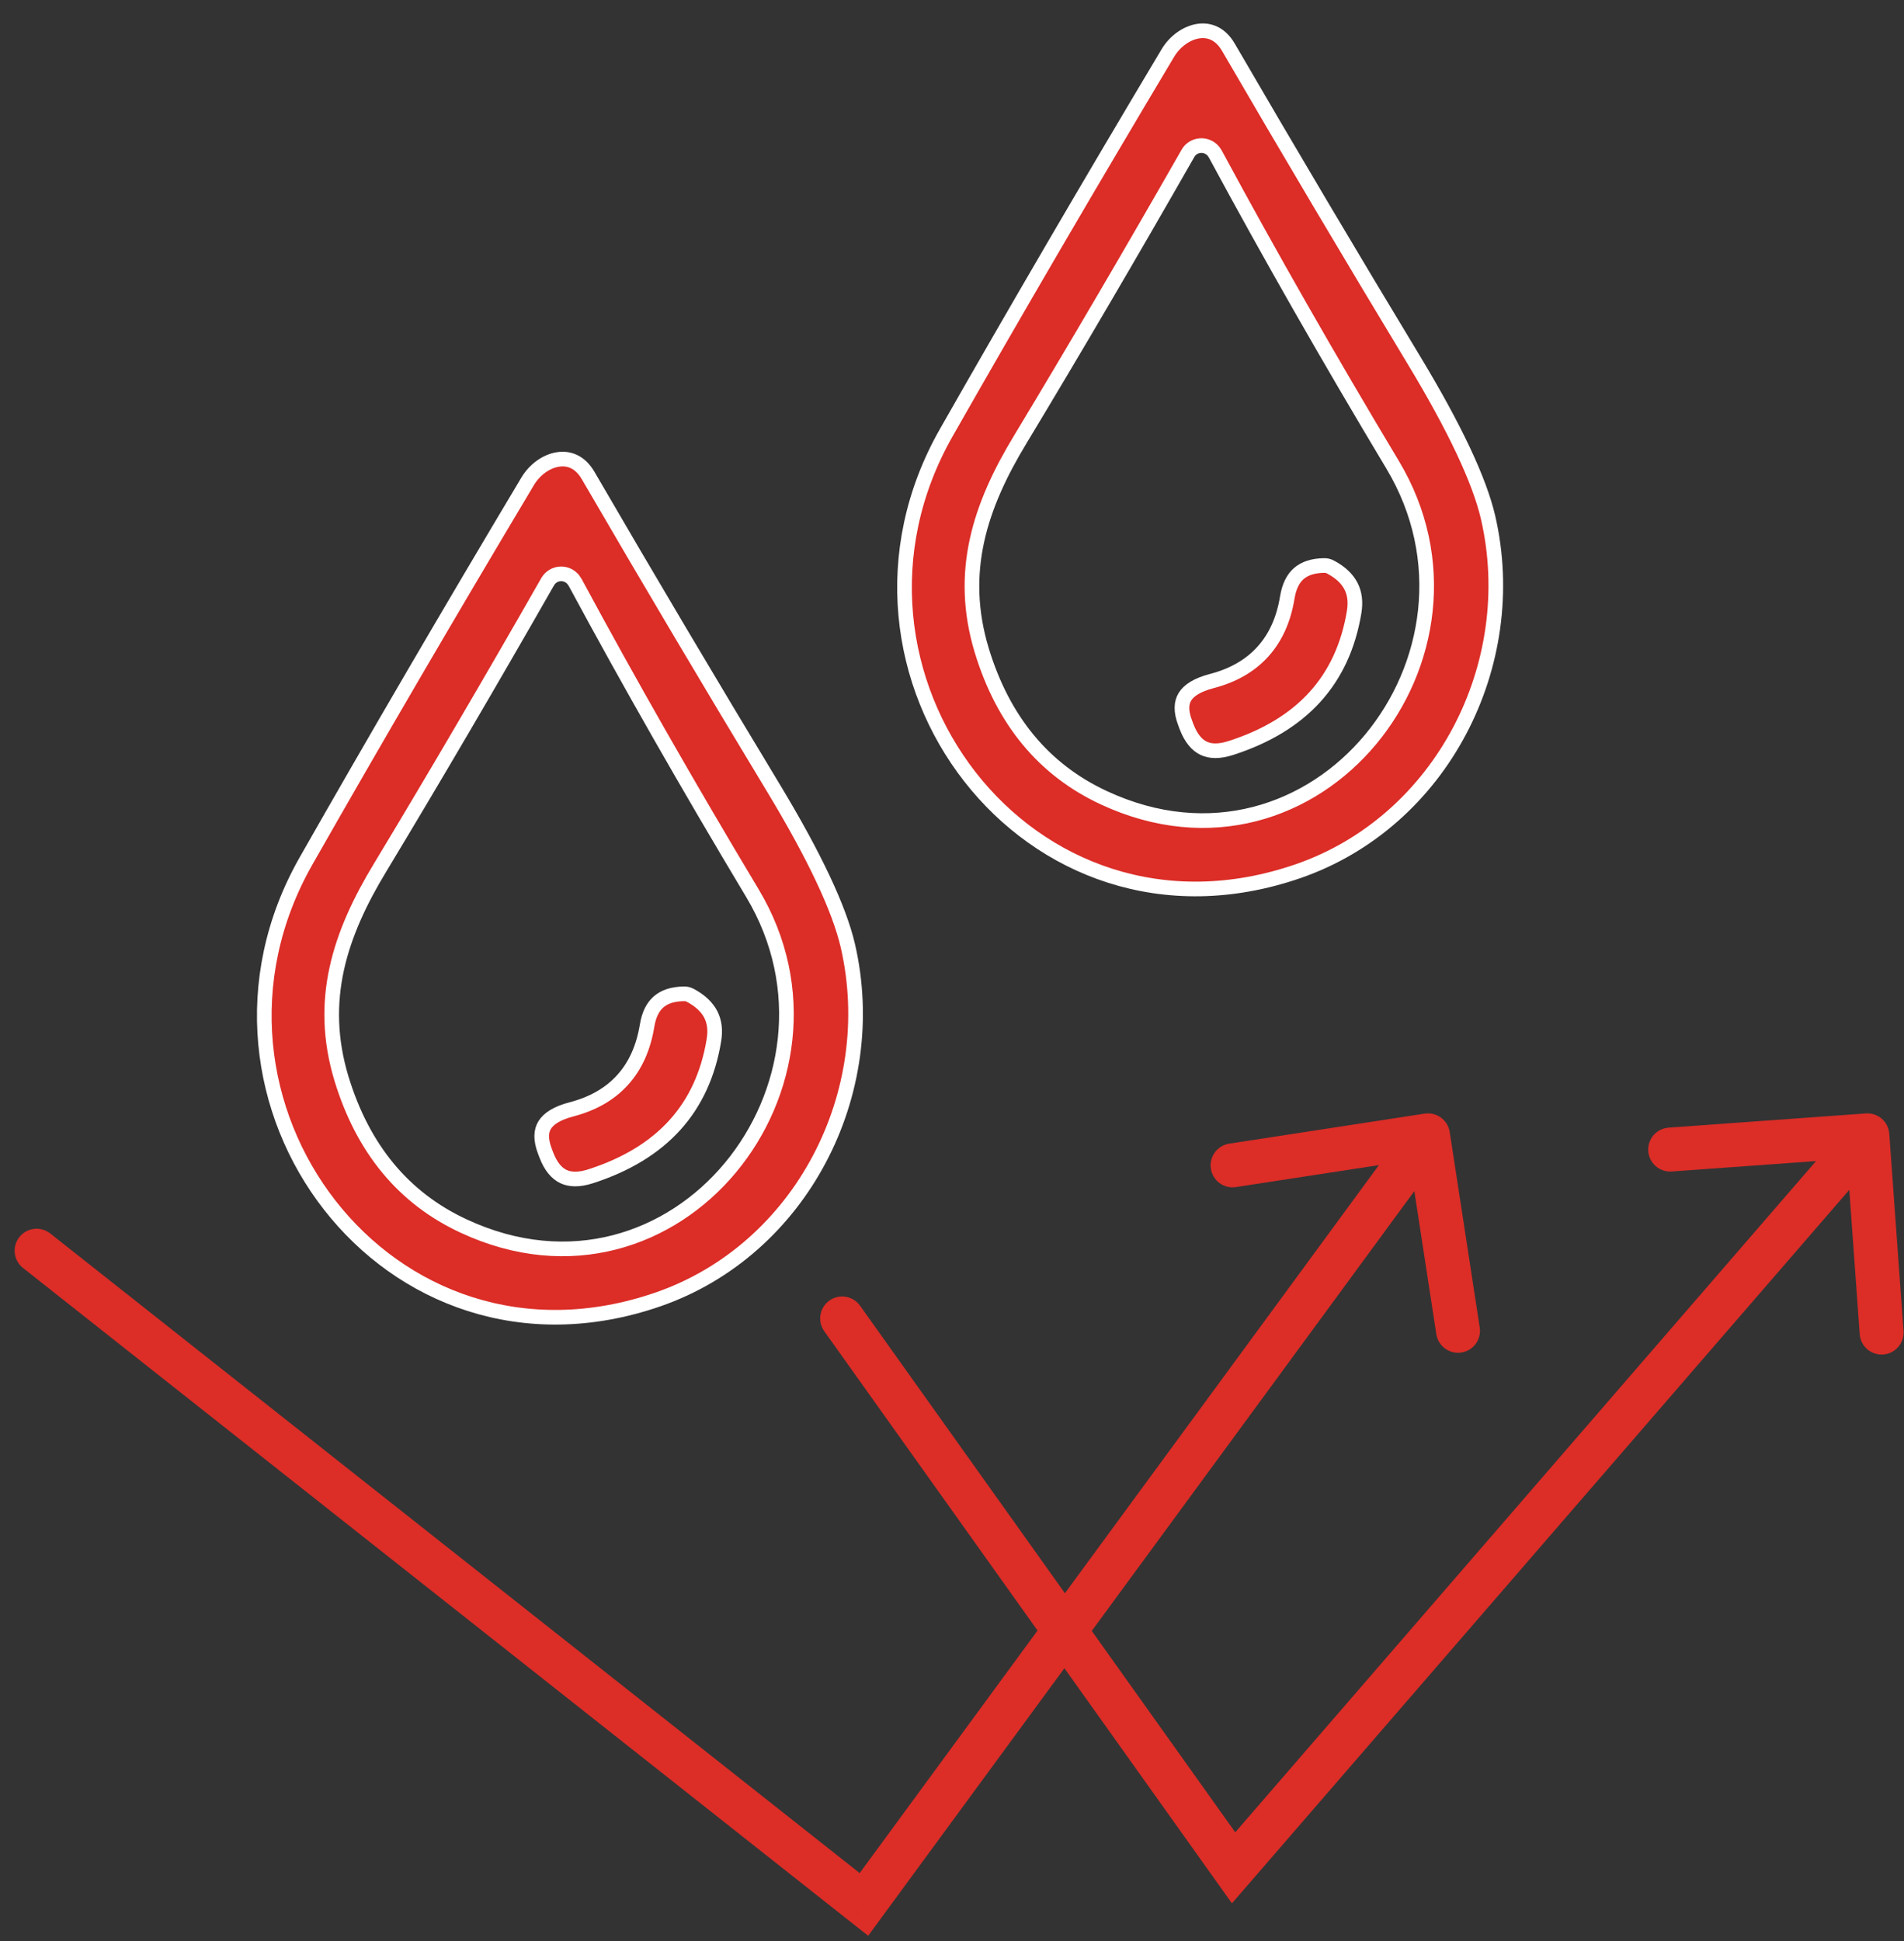 <svg width="52" height="53" viewBox="0 0 52 53" fill="none" xmlns="http://www.w3.org/2000/svg">
<rect x="0" y="0" width="52" height="53" fill="#333333" stroke="none"/>
<path d="M16.063 12.985L16.063 12.985C17.726 15.845 19.413 18.689 21.124 21.518C22.249 23.381 22.92 24.811 23.155 25.82C24.084 29.839 21.881 34.124 17.974 35.479C14.28 36.756 10.951 35.399 9.005 32.906C7.056 30.409 6.497 26.777 8.36 23.505C10.248 20.188 12.266 16.733 14.412 13.14C14.608 12.814 14.928 12.592 15.24 12.545C15.536 12.499 15.844 12.607 16.063 12.985ZM15.659 15.829L15.659 15.829L15.656 15.827C15.613 15.773 15.558 15.731 15.495 15.704C15.432 15.677 15.364 15.665 15.295 15.67C15.227 15.675 15.161 15.696 15.102 15.733C15.044 15.769 14.995 15.819 14.961 15.878L14.961 15.878L14.959 15.88C13.384 18.638 11.86 21.238 10.387 23.679C9.274 25.511 8.68 27.316 9.326 29.452L9.326 29.452C9.909 31.365 11.02 32.715 12.663 33.477C15.562 34.827 18.317 33.845 19.949 31.882C21.579 29.922 22.101 26.975 20.547 24.384L20.547 24.384C18.788 21.451 17.186 18.644 15.741 15.963C15.716 15.915 15.689 15.869 15.659 15.829Z" fill="#DC2D27" stroke="white" stroke-width="0.4"/>
<path d="M17.672 28.009L17.672 28.008C17.722 27.698 17.834 27.488 17.989 27.354C18.144 27.22 18.367 27.14 18.679 27.136L18.679 27.136L18.683 27.136C18.743 27.134 18.801 27.148 18.861 27.182L18.861 27.182L18.864 27.183C19.135 27.331 19.312 27.505 19.412 27.699C19.511 27.892 19.544 28.124 19.497 28.405L19.497 28.406C19.343 29.338 18.986 30.107 18.431 30.72C17.875 31.334 17.112 31.802 16.131 32.118L16.131 32.118C15.808 32.222 15.567 32.211 15.385 32.124C15.204 32.037 15.044 31.856 14.922 31.54C14.907 31.498 14.893 31.461 14.88 31.429C14.758 31.106 14.776 30.881 14.876 30.719C14.98 30.549 15.204 30.396 15.606 30.291C16.183 30.141 16.654 29.876 17.004 29.488C17.355 29.101 17.574 28.604 17.672 28.009Z" fill="#DC2D27" stroke="white" stroke-width="0.4"/>
<path d="M33.549 1.291L33.549 1.291C35.212 4.15 36.899 6.995 38.609 9.824C39.735 11.687 40.405 13.117 40.64 14.125C41.569 18.145 39.366 22.43 35.459 23.785C31.766 25.062 28.437 23.705 26.49 21.211C24.541 18.715 23.982 15.083 25.845 11.811C27.734 8.493 29.751 5.038 31.897 1.445C32.093 1.119 32.414 0.898 32.725 0.85C33.021 0.805 33.329 0.912 33.549 1.291ZM33.144 4.135L33.144 4.135L33.142 4.132C33.099 4.079 33.043 4.037 32.98 4.01C32.917 3.982 32.849 3.971 32.781 3.976C32.712 3.981 32.646 4.002 32.588 4.038C32.529 4.074 32.481 4.124 32.446 4.183L32.446 4.183L32.445 4.186C30.87 6.944 29.346 9.544 27.873 11.985C26.759 13.817 26.165 15.622 26.812 17.757L26.812 17.758C27.394 19.671 28.506 21.02 30.148 21.783C33.047 23.132 35.802 22.151 37.435 20.187C39.064 18.228 39.586 15.28 38.033 12.69L38.033 12.69C36.274 9.757 34.672 6.95 33.226 4.269C33.202 4.22 33.175 4.175 33.144 4.135Z" fill="#DC2D27" stroke="white" stroke-width="0.4"/>
<path d="M35.157 16.314L35.157 16.314C35.208 16.003 35.319 15.794 35.474 15.659C35.629 15.525 35.852 15.445 36.165 15.441L36.165 15.441L36.168 15.441C36.228 15.44 36.287 15.454 36.346 15.487L36.346 15.487L36.349 15.489C36.621 15.636 36.797 15.81 36.897 16.005C36.996 16.198 37.029 16.43 36.983 16.711L36.983 16.711C36.828 17.644 36.471 18.413 35.916 19.026C35.361 19.64 34.597 20.108 33.616 20.424L33.616 20.424C33.293 20.528 33.052 20.517 32.87 20.43C32.689 20.343 32.529 20.161 32.407 19.845C32.392 19.803 32.379 19.767 32.366 19.735C32.243 19.412 32.262 19.187 32.361 19.025C32.465 18.855 32.69 18.702 33.091 18.597C33.669 18.447 34.139 18.182 34.489 17.794C34.84 17.407 35.06 16.91 35.157 16.314Z" fill="#DC2D27" stroke="white" stroke-width="0.4"/>
<path d="M1.372 33.679C1.112 33.474 0.735 33.518 0.529 33.778C0.324 34.038 0.368 34.415 0.628 34.621L1.372 33.679ZM23.595 52L23.223 52.471L23.711 52.856L24.078 52.355L23.595 52ZM39.593 30.909C39.543 30.581 39.236 30.357 38.909 30.407L33.572 31.227C33.244 31.277 33.019 31.584 33.07 31.911C33.12 32.239 33.426 32.464 33.754 32.413L38.498 31.684L39.227 36.428C39.278 36.756 39.584 36.981 39.911 36.93C40.239 36.88 40.464 36.574 40.413 36.246L39.593 30.909ZM0.628 34.621L23.223 52.471L23.966 51.529L1.372 33.679L0.628 34.621ZM24.078 52.355L39.484 31.355L38.516 30.645L23.111 51.645L24.078 52.355Z" fill="#DC2D27"/>
<path d="M23.489 35.652C23.296 35.382 22.922 35.319 22.652 35.511C22.382 35.704 22.319 36.078 22.511 36.348L23.489 35.652ZM33.691 51L33.202 51.348L33.645 51.97L34.145 51.393L33.691 51ZM51.598 30.957C51.575 30.626 51.287 30.378 50.957 30.402L45.571 30.79C45.24 30.814 44.992 31.101 45.016 31.432C45.039 31.762 45.327 32.011 45.657 31.987L50.445 31.642L50.79 36.429C50.814 36.76 51.101 37.008 51.432 36.984C51.762 36.961 52.011 36.673 51.987 36.343L51.598 30.957ZM22.511 36.348L33.202 51.348L34.179 50.652L23.489 35.652L22.511 36.348ZM34.145 51.393L51.454 31.393L50.546 30.607L33.237 50.607L34.145 51.393Z" fill="#DC2D27"/>
</svg>
